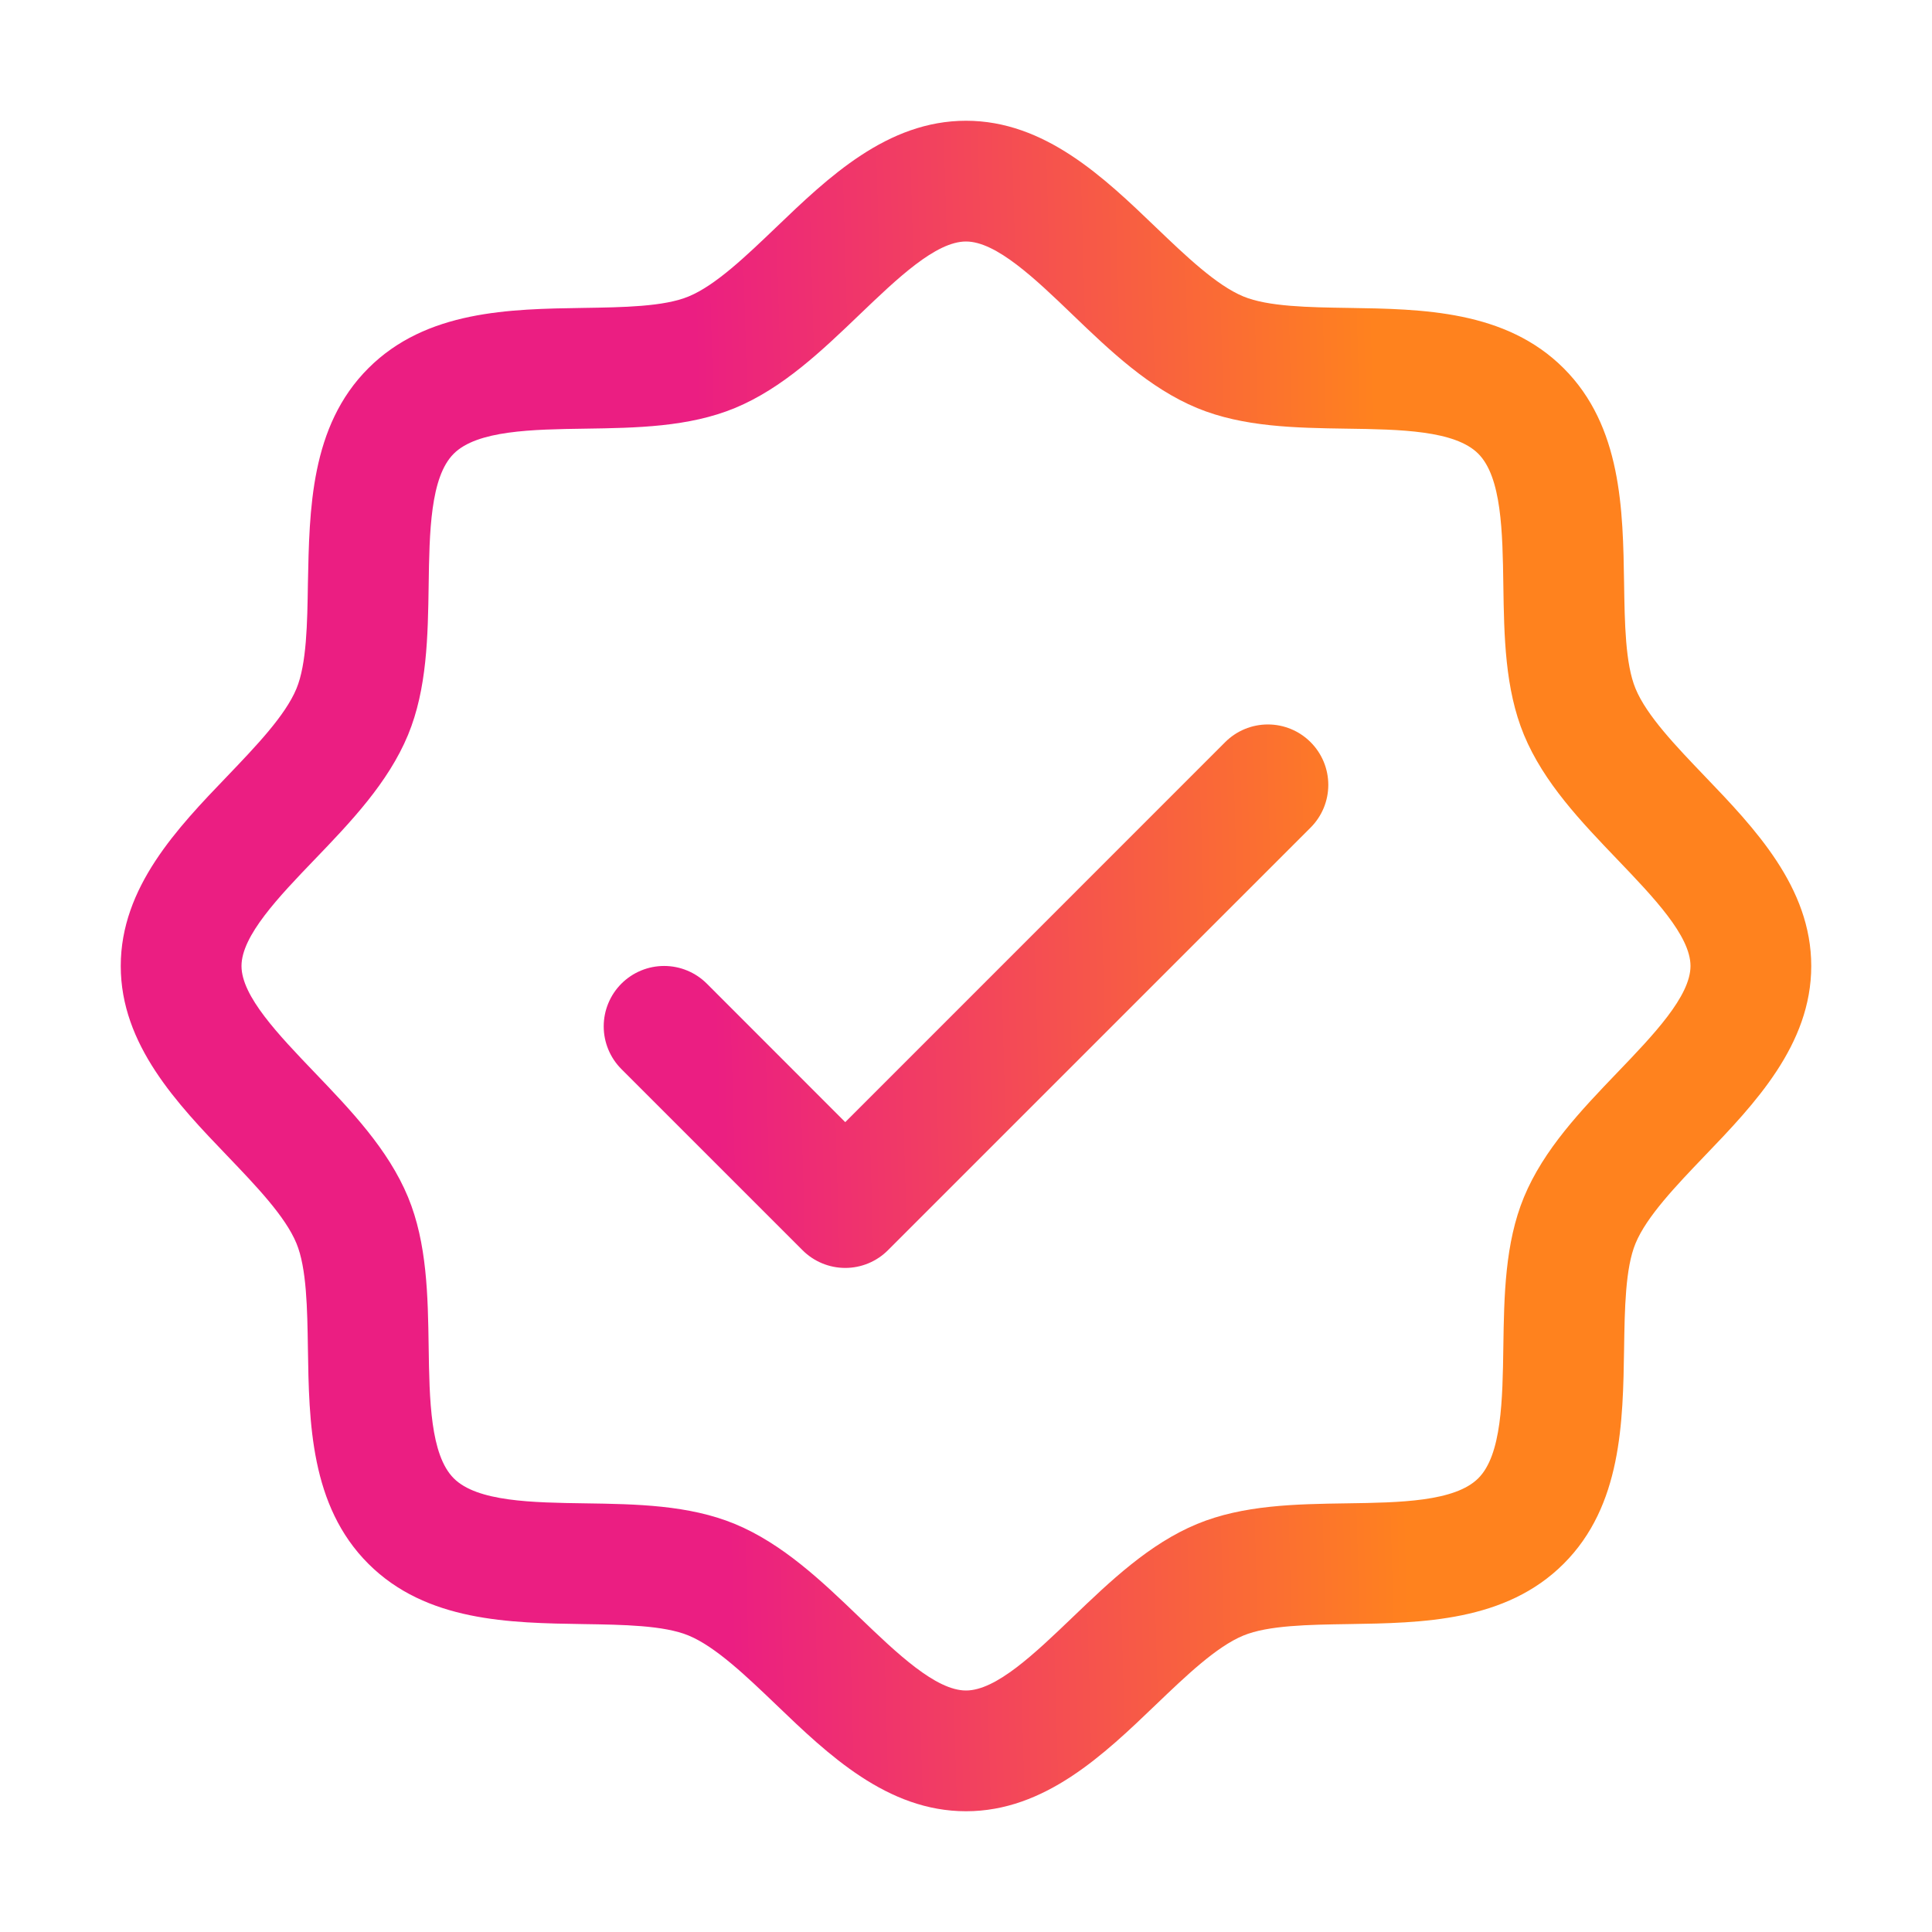 <svg width="166" height="166" viewBox="0 0 166 166" fill="none" xmlns="http://www.w3.org/2000/svg">
<path d="M146.456 66.672C144.011 64.118 141.483 61.485 140.529 59.17C139.648 57.05 139.596 53.535 139.544 50.131C139.446 43.802 139.343 36.63 134.356 31.644C129.37 26.657 122.198 26.553 115.869 26.456C112.465 26.404 108.95 26.352 106.83 25.471C104.522 24.517 101.882 21.988 99.328 19.544C94.853 15.245 89.77 10.375 83 10.375C76.23 10.375 71.153 15.245 66.672 19.544C64.118 21.988 61.485 24.517 59.17 25.471C57.062 26.352 53.535 26.404 50.131 26.456C43.802 26.553 36.63 26.657 31.644 31.644C26.657 36.63 26.586 43.802 26.456 50.131C26.404 53.535 26.352 57.05 25.471 59.17C24.517 61.478 21.988 64.118 19.544 66.672C15.245 71.147 10.375 76.23 10.375 83C10.375 89.77 15.245 94.847 19.544 99.328C21.988 101.882 24.517 104.515 25.471 106.83C26.352 108.95 26.404 112.465 26.456 115.869C26.553 122.198 26.657 129.37 31.644 134.356C36.63 139.343 43.802 139.446 50.131 139.544C53.535 139.596 57.05 139.648 59.17 140.529C61.478 141.483 64.118 144.011 66.672 146.456C71.147 150.755 76.23 155.625 83 155.625C89.77 155.625 94.847 150.755 99.328 146.456C101.882 144.011 104.515 141.483 106.83 140.529C108.95 139.648 112.465 139.596 115.869 139.544C122.198 139.446 129.37 139.343 134.356 134.356C139.343 129.37 139.446 122.198 139.544 115.869C139.596 112.465 139.648 108.95 140.529 106.83C141.483 104.522 144.011 101.882 146.456 99.328C150.755 94.853 155.625 89.77 155.625 83C155.625 76.23 150.755 71.153 146.456 66.672ZM138.967 92.15C135.861 95.392 132.644 98.744 130.939 102.862C129.305 106.817 129.234 111.337 129.169 115.714C129.104 120.253 129.033 125.006 127.016 127.016C124.999 129.026 120.279 129.104 115.714 129.169C111.337 129.234 106.817 129.305 102.862 130.939C98.744 132.644 95.392 135.861 92.15 138.967C88.907 142.073 85.594 145.25 83 145.25C80.406 145.25 77.067 142.06 73.85 138.967C70.634 135.874 67.256 132.644 63.138 130.939C59.183 129.305 54.663 129.234 50.286 129.169C45.747 129.104 40.994 129.033 38.984 127.016C36.974 124.999 36.896 120.279 36.831 115.714C36.766 111.337 36.695 106.817 35.061 102.862C33.356 98.744 30.139 95.392 27.033 92.15C23.927 88.907 20.75 85.594 20.75 83C20.75 80.406 23.94 77.067 27.033 73.85C30.126 70.634 33.356 67.256 35.061 63.138C36.695 59.183 36.766 54.663 36.831 50.286C36.896 45.747 36.967 40.994 38.984 38.984C41.001 36.974 45.721 36.896 50.286 36.831C54.663 36.766 59.183 36.695 63.138 35.061C67.256 33.356 70.608 30.139 73.85 27.033C77.093 23.927 80.406 20.75 83 20.75C85.594 20.75 88.933 23.94 92.15 27.033C95.366 30.126 98.744 33.356 102.862 35.061C106.817 36.695 111.337 36.766 115.714 36.831C120.253 36.896 125.006 36.967 127.016 38.984C129.026 41.001 129.104 45.721 129.169 50.286C129.234 54.663 129.305 59.183 130.939 63.138C132.644 67.256 135.861 70.608 138.967 73.85C142.073 77.093 145.25 80.406 145.25 83C145.25 85.594 142.06 88.933 138.967 92.15ZM112.608 63.767C113.09 64.249 113.473 64.821 113.734 65.451C113.995 66.081 114.129 66.756 114.129 67.438C114.129 68.119 113.995 68.794 113.734 69.424C113.473 70.054 113.09 70.626 112.608 71.108L76.295 107.42C75.813 107.902 75.241 108.285 74.612 108.546C73.982 108.807 73.307 108.942 72.625 108.942C71.943 108.942 71.268 108.807 70.638 108.546C70.009 108.285 69.437 107.902 68.955 107.42L53.392 91.858C52.419 90.884 51.872 89.564 51.872 88.188C51.872 86.811 52.419 85.491 53.392 84.517C54.366 83.544 55.686 82.997 57.062 82.997C58.439 82.997 59.759 83.544 60.733 84.517L72.625 96.416L105.267 63.767C105.749 63.285 106.321 62.902 106.951 62.641C107.581 62.38 108.256 62.246 108.938 62.246C109.619 62.246 110.294 62.38 110.924 62.641C111.554 62.902 112.126 63.285 112.608 63.767Z" fill="url(#paint0_linear_3331_20553)"/>
<defs>
<linearGradient id="paint0_linear_3331_20553" x1="124.16" y1="80.978" x2="34.072" y2="83.514" gradientUnits="userSpaceOnUse">
<stop offset="0.051" stop-color="#FF821E"/>
<stop offset="0.699" stop-color="#EB1E82"/>
</linearGradient>
</defs>
</svg>
